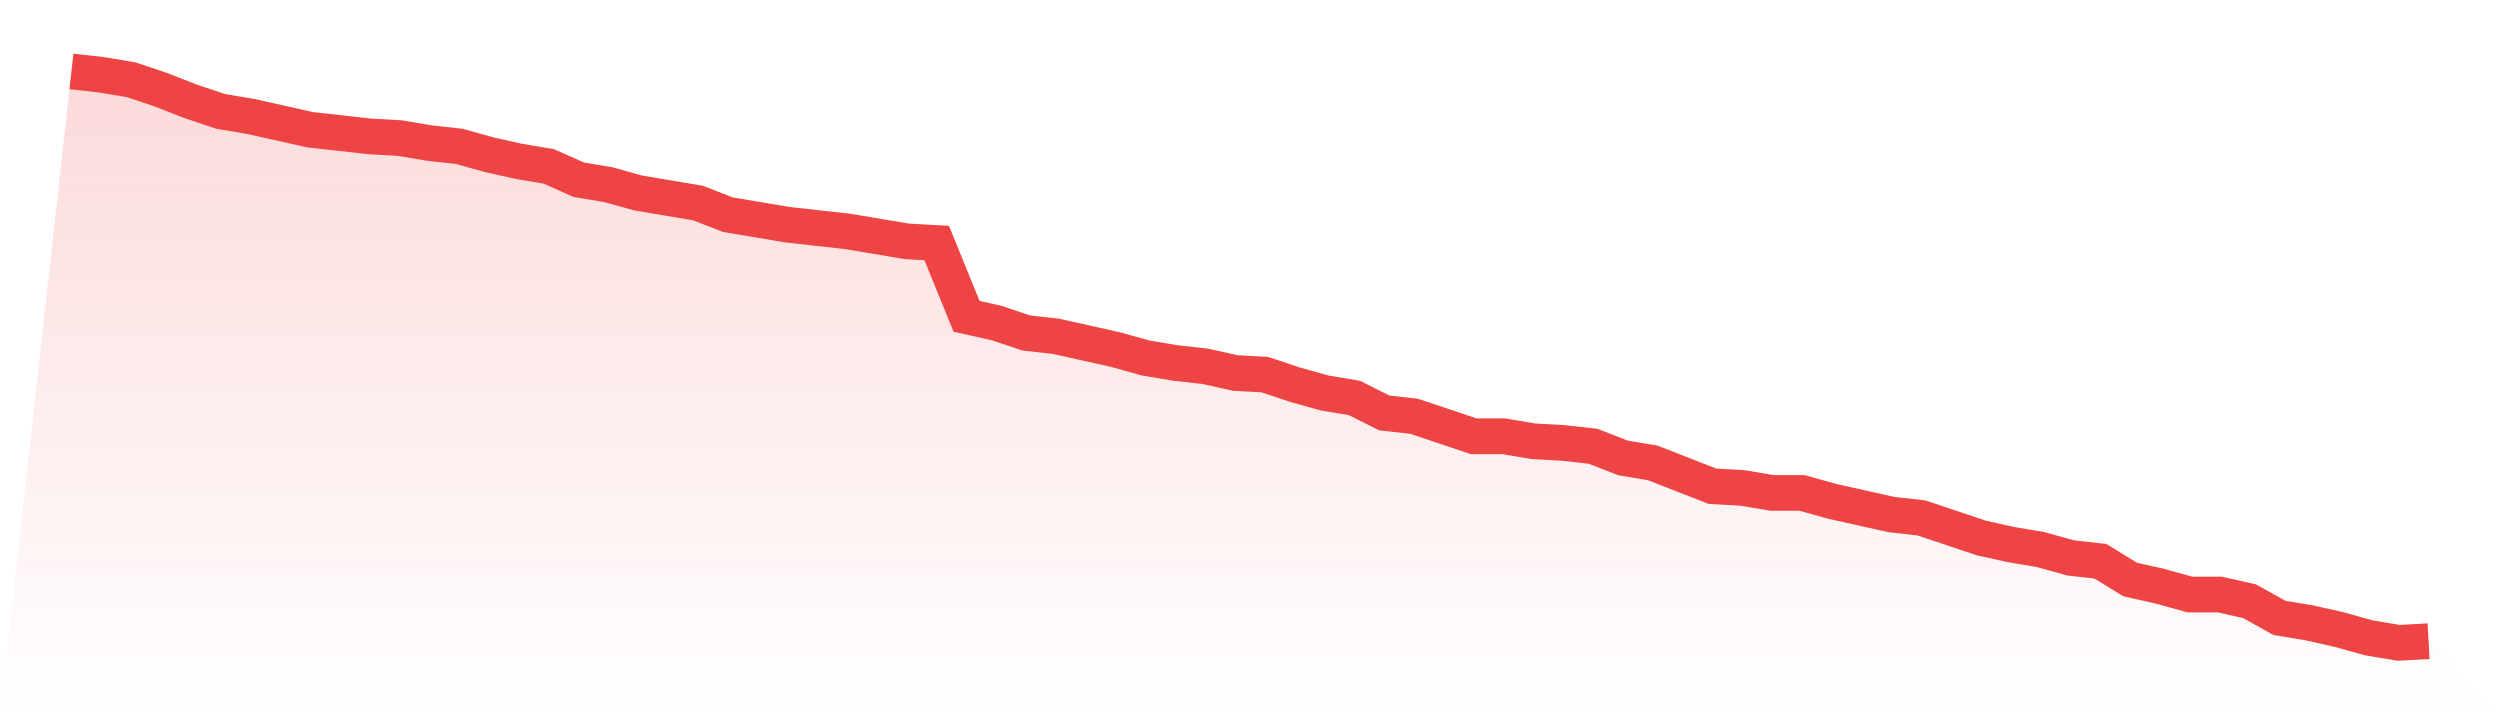 <svg viewBox="0 0 140 40" xmlns="http://www.w3.org/2000/svg">
<defs>
<linearGradient id="gradient" x1="0" x2="0" y1="0" y2="1">
<stop offset="0%" stop-color="#ef4444" stop-opacity="0.2"/>
<stop offset="100%" stop-color="#ef4444" stop-opacity="0"/>
</linearGradient>
</defs>
<path d="M4,4 L4,4 L5.671,4.187 L7.342,4.466 L9.013,5.026 L10.684,5.679 L12.354,6.239 L14.025,6.519 L15.696,6.892 L17.367,7.265 L19.038,7.452 L20.709,7.638 L22.38,7.732 L24.051,8.012 L25.722,8.198 L27.392,8.665 L29.063,9.038 L30.734,9.318 L32.405,10.064 L34.076,10.344 L35.747,10.81 L37.418,11.09 L39.089,11.37 L40.759,12.023 L42.43,12.303 L44.101,12.583 L45.772,12.77 L47.443,12.956 L49.114,13.236 L50.785,13.516 L52.456,13.609 L54.127,17.714 L55.797,18.087 L57.468,18.647 L59.139,18.834 L60.81,19.207 L62.481,19.58 L64.152,20.047 L65.823,20.327 L67.494,20.513 L69.165,20.886 L70.835,20.98 L72.506,21.539 L74.177,22.006 L75.848,22.286 L77.519,23.125 L79.19,23.312 L80.861,23.872 L82.532,24.431 L84.203,24.431 L85.873,24.711 L87.544,24.805 L89.215,24.991 L90.886,25.644 L92.557,25.924 L94.228,26.577 L95.899,27.23 L97.57,27.324 L99.24,27.603 L100.911,27.603 L102.582,28.07 L104.253,28.443 L105.924,28.816 L107.595,29.003 L109.266,29.563 L110.937,30.122 L112.608,30.496 L114.278,30.776 L115.949,31.242 L117.62,31.429 L119.291,32.455 L120.962,32.828 L122.633,33.294 L124.304,33.294 L125.975,33.668 L127.646,34.601 L129.316,34.88 L130.987,35.254 L132.658,35.72 L134.329,36 L136,35.907 L140,40 L0,40 z" fill="url(#gradient)"/>
<path d="M4,4 L4,4 L5.671,4.187 L7.342,4.466 L9.013,5.026 L10.684,5.679 L12.354,6.239 L14.025,6.519 L15.696,6.892 L17.367,7.265 L19.038,7.452 L20.709,7.638 L22.38,7.732 L24.051,8.012 L25.722,8.198 L27.392,8.665 L29.063,9.038 L30.734,9.318 L32.405,10.064 L34.076,10.344 L35.747,10.81 L37.418,11.09 L39.089,11.37 L40.759,12.023 L42.43,12.303 L44.101,12.583 L45.772,12.77 L47.443,12.956 L49.114,13.236 L50.785,13.516 L52.456,13.609 L54.127,17.714 L55.797,18.087 L57.468,18.647 L59.139,18.834 L60.81,19.207 L62.481,19.58 L64.152,20.047 L65.823,20.327 L67.494,20.513 L69.165,20.886 L70.835,20.98 L72.506,21.539 L74.177,22.006 L75.848,22.286 L77.519,23.125 L79.19,23.312 L80.861,23.872 L82.532,24.431 L84.203,24.431 L85.873,24.711 L87.544,24.805 L89.215,24.991 L90.886,25.644 L92.557,25.924 L94.228,26.577 L95.899,27.23 L97.57,27.324 L99.24,27.603 L100.911,27.603 L102.582,28.07 L104.253,28.443 L105.924,28.816 L107.595,29.003 L109.266,29.563 L110.937,30.122 L112.608,30.496 L114.278,30.776 L115.949,31.242 L117.62,31.429 L119.291,32.455 L120.962,32.828 L122.633,33.294 L124.304,33.294 L125.975,33.668 L127.646,34.601 L129.316,34.88 L130.987,35.254 L132.658,35.72 L134.329,36 L136,35.907" fill="none" stroke="#ef4444" stroke-width="2"/>
</svg>